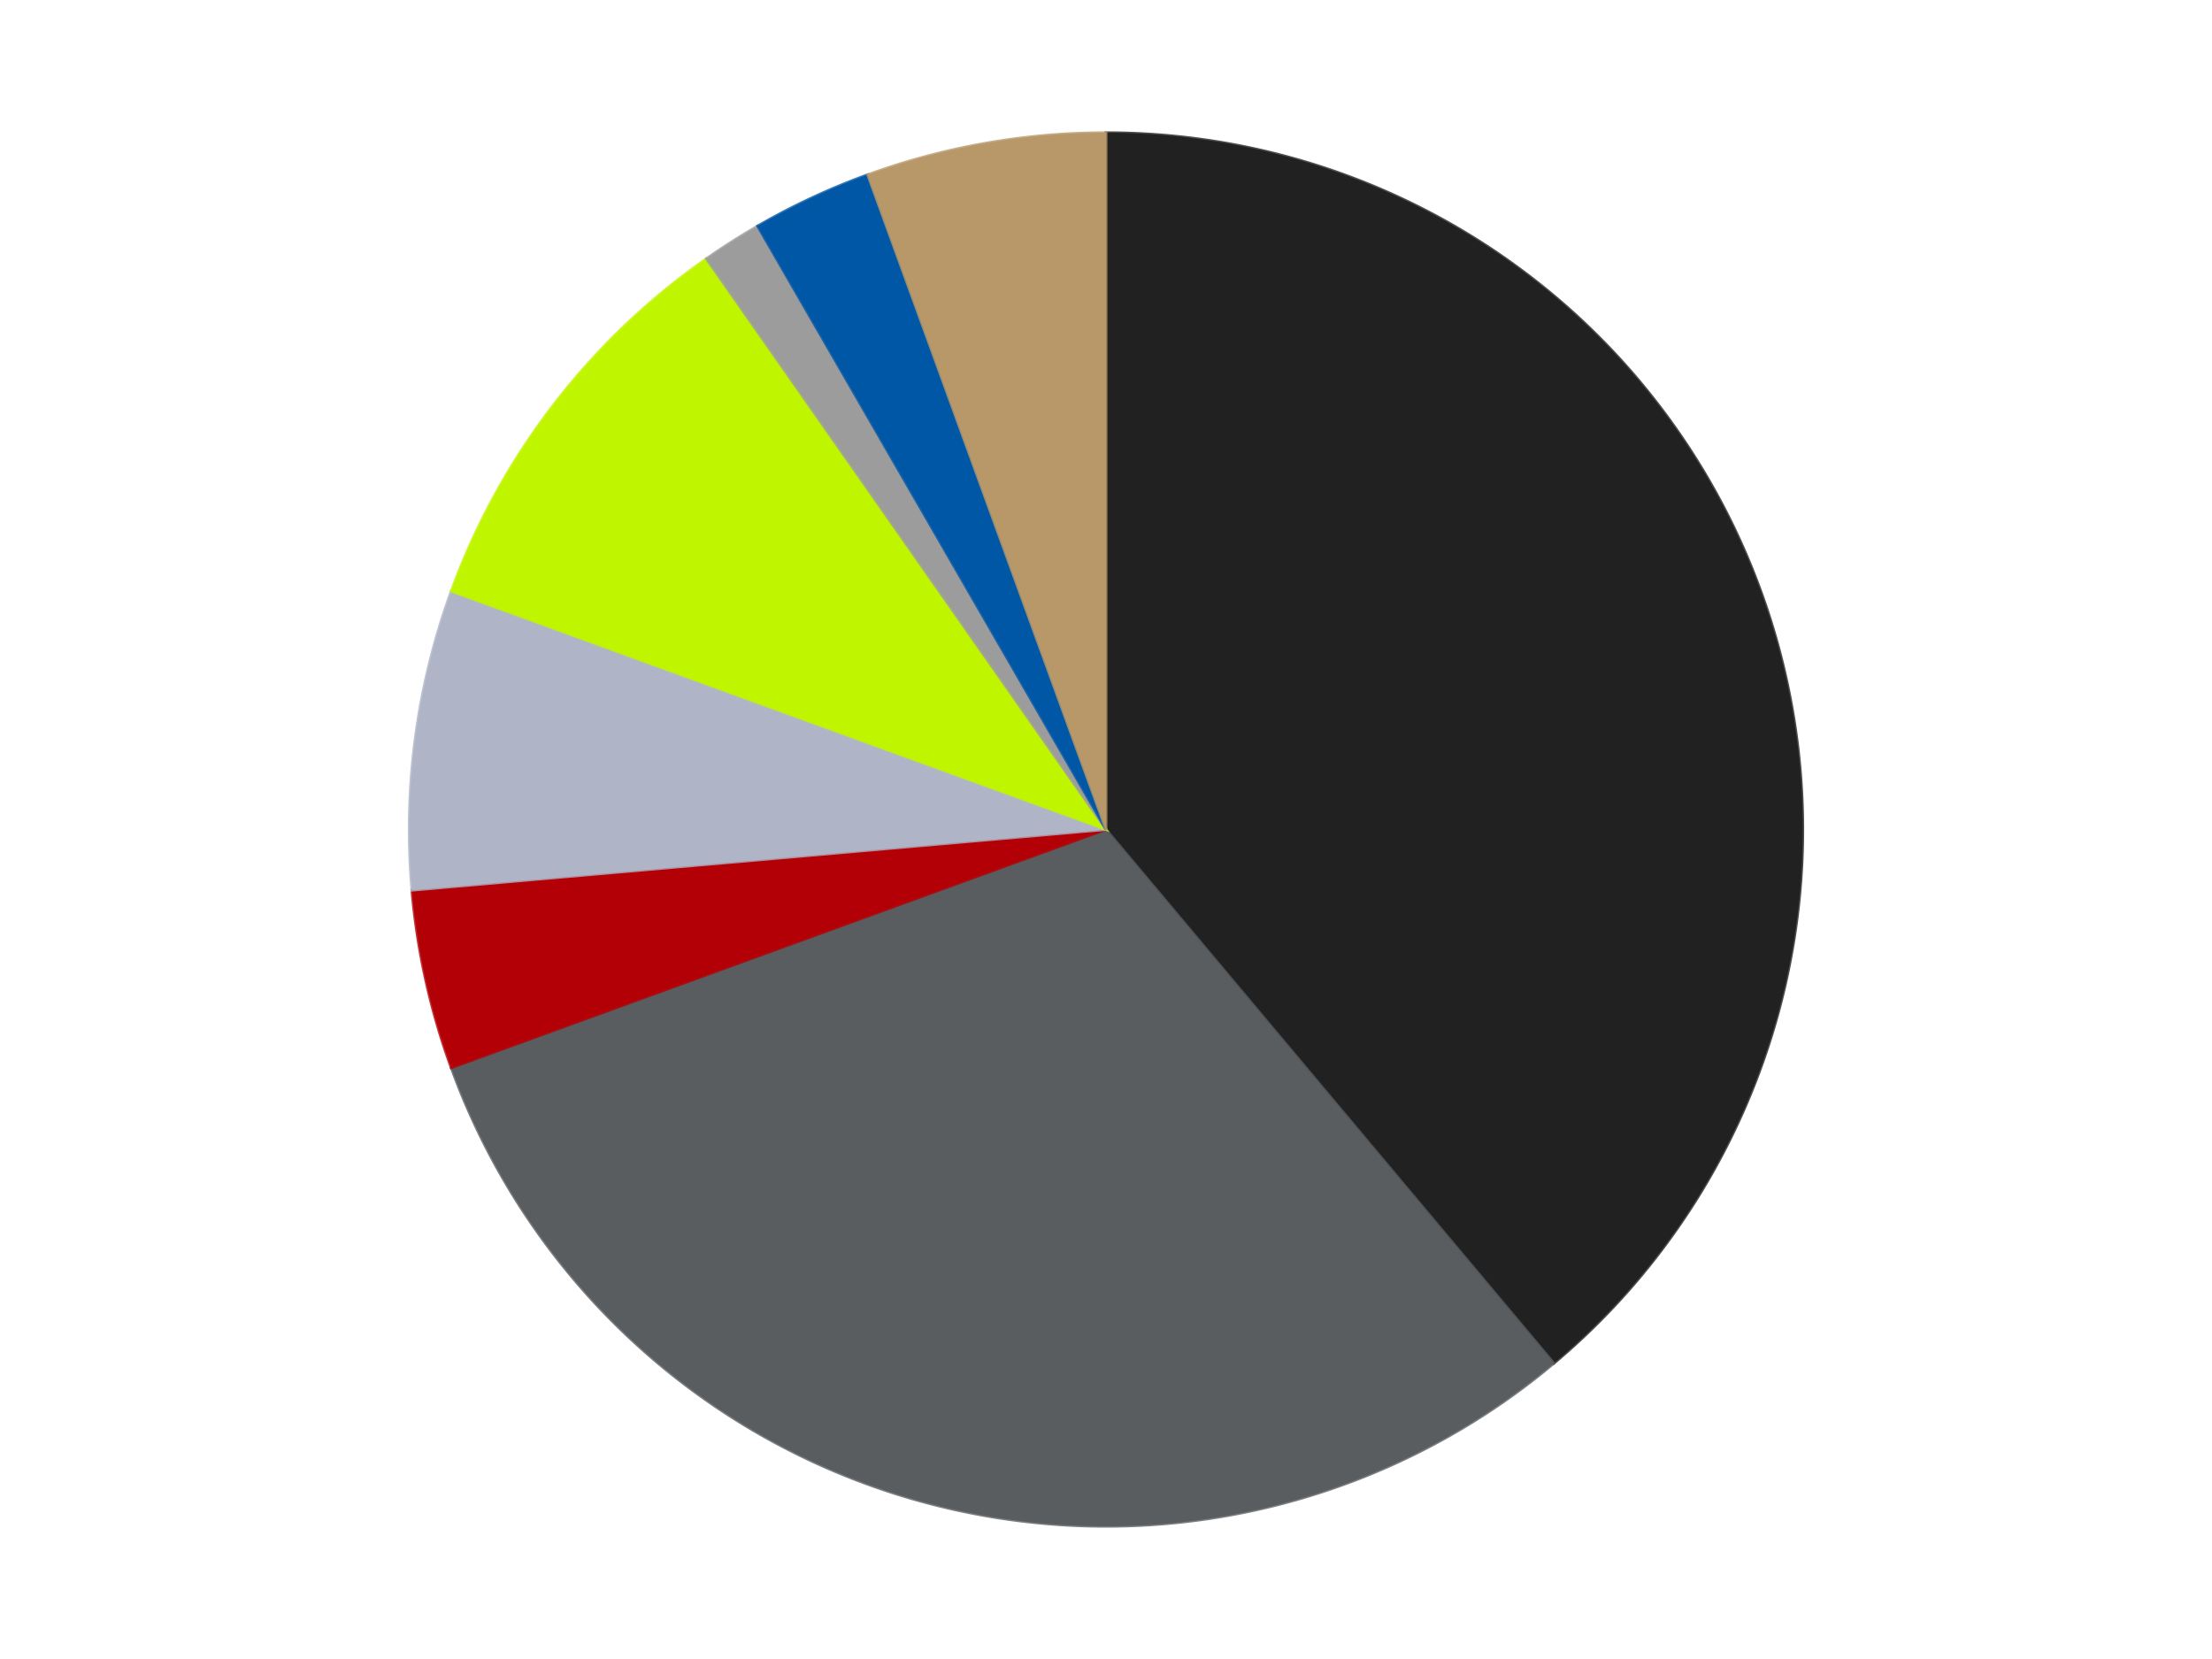 <?xml version='1.0' encoding='utf-8'?>
<svg xmlns="http://www.w3.org/2000/svg" xmlns:xlink="http://www.w3.org/1999/xlink" id="chart-56c53c8c-3108-4dc3-b5d0-dd6a0e13c004" class="pygal-chart" viewBox="0 0 800 600"><!--Generated with pygal 3.0.4 (lxml) ©Kozea 2012-2016 on 2024-07-06--><!--http://pygal.org--><!--http://github.com/Kozea/pygal--><defs><style type="text/css">#chart-56c53c8c-3108-4dc3-b5d0-dd6a0e13c004{-webkit-user-select:none;-webkit-font-smoothing:antialiased;font-family:Consolas,"Liberation Mono",Menlo,Courier,monospace}#chart-56c53c8c-3108-4dc3-b5d0-dd6a0e13c004 .title{font-family:Consolas,"Liberation Mono",Menlo,Courier,monospace;font-size:16px}#chart-56c53c8c-3108-4dc3-b5d0-dd6a0e13c004 .legends .legend text{font-family:Consolas,"Liberation Mono",Menlo,Courier,monospace;font-size:14px}#chart-56c53c8c-3108-4dc3-b5d0-dd6a0e13c004 .axis text{font-family:Consolas,"Liberation Mono",Menlo,Courier,monospace;font-size:10px}#chart-56c53c8c-3108-4dc3-b5d0-dd6a0e13c004 .axis text.major{font-family:Consolas,"Liberation Mono",Menlo,Courier,monospace;font-size:10px}#chart-56c53c8c-3108-4dc3-b5d0-dd6a0e13c004 .text-overlay text.value{font-family:Consolas,"Liberation Mono",Menlo,Courier,monospace;font-size:16px}#chart-56c53c8c-3108-4dc3-b5d0-dd6a0e13c004 .text-overlay text.label{font-family:Consolas,"Liberation Mono",Menlo,Courier,monospace;font-size:10px}#chart-56c53c8c-3108-4dc3-b5d0-dd6a0e13c004 .tooltip{font-family:Consolas,"Liberation Mono",Menlo,Courier,monospace;font-size:14px}#chart-56c53c8c-3108-4dc3-b5d0-dd6a0e13c004 text.no_data{font-family:Consolas,"Liberation Mono",Menlo,Courier,monospace;font-size:64px}
#chart-56c53c8c-3108-4dc3-b5d0-dd6a0e13c004{background-color:transparent}#chart-56c53c8c-3108-4dc3-b5d0-dd6a0e13c004 path,#chart-56c53c8c-3108-4dc3-b5d0-dd6a0e13c004 line,#chart-56c53c8c-3108-4dc3-b5d0-dd6a0e13c004 rect,#chart-56c53c8c-3108-4dc3-b5d0-dd6a0e13c004 circle{-webkit-transition:150ms;-moz-transition:150ms;transition:150ms}#chart-56c53c8c-3108-4dc3-b5d0-dd6a0e13c004 .graph &gt; .background{fill:transparent}#chart-56c53c8c-3108-4dc3-b5d0-dd6a0e13c004 .plot &gt; .background{fill:transparent}#chart-56c53c8c-3108-4dc3-b5d0-dd6a0e13c004 .graph{fill:rgba(0,0,0,.87)}#chart-56c53c8c-3108-4dc3-b5d0-dd6a0e13c004 text.no_data{fill:rgba(0,0,0,1)}#chart-56c53c8c-3108-4dc3-b5d0-dd6a0e13c004 .title{fill:rgba(0,0,0,1)}#chart-56c53c8c-3108-4dc3-b5d0-dd6a0e13c004 .legends .legend text{fill:rgba(0,0,0,.87)}#chart-56c53c8c-3108-4dc3-b5d0-dd6a0e13c004 .legends .legend:hover text{fill:rgba(0,0,0,1)}#chart-56c53c8c-3108-4dc3-b5d0-dd6a0e13c004 .axis .line{stroke:rgba(0,0,0,1)}#chart-56c53c8c-3108-4dc3-b5d0-dd6a0e13c004 .axis .guide.line{stroke:rgba(0,0,0,.54)}#chart-56c53c8c-3108-4dc3-b5d0-dd6a0e13c004 .axis .major.line{stroke:rgba(0,0,0,.87)}#chart-56c53c8c-3108-4dc3-b5d0-dd6a0e13c004 .axis text.major{fill:rgba(0,0,0,1)}#chart-56c53c8c-3108-4dc3-b5d0-dd6a0e13c004 .axis.y .guides:hover .guide.line,#chart-56c53c8c-3108-4dc3-b5d0-dd6a0e13c004 .line-graph .axis.x .guides:hover .guide.line,#chart-56c53c8c-3108-4dc3-b5d0-dd6a0e13c004 .stackedline-graph .axis.x .guides:hover .guide.line,#chart-56c53c8c-3108-4dc3-b5d0-dd6a0e13c004 .xy-graph .axis.x .guides:hover .guide.line{stroke:rgba(0,0,0,1)}#chart-56c53c8c-3108-4dc3-b5d0-dd6a0e13c004 .axis .guides:hover text{fill:rgba(0,0,0,1)}#chart-56c53c8c-3108-4dc3-b5d0-dd6a0e13c004 .reactive{fill-opacity:1.0;stroke-opacity:.8;stroke-width:1}#chart-56c53c8c-3108-4dc3-b5d0-dd6a0e13c004 .ci{stroke:rgba(0,0,0,.87)}#chart-56c53c8c-3108-4dc3-b5d0-dd6a0e13c004 .reactive.active,#chart-56c53c8c-3108-4dc3-b5d0-dd6a0e13c004 .active .reactive{fill-opacity:0.6;stroke-opacity:.9;stroke-width:4}#chart-56c53c8c-3108-4dc3-b5d0-dd6a0e13c004 .ci .reactive.active{stroke-width:1.5}#chart-56c53c8c-3108-4dc3-b5d0-dd6a0e13c004 .series text{fill:rgba(0,0,0,1)}#chart-56c53c8c-3108-4dc3-b5d0-dd6a0e13c004 .tooltip rect{fill:transparent;stroke:rgba(0,0,0,1);-webkit-transition:opacity 150ms;-moz-transition:opacity 150ms;transition:opacity 150ms}#chart-56c53c8c-3108-4dc3-b5d0-dd6a0e13c004 .tooltip .label{fill:rgba(0,0,0,.87)}#chart-56c53c8c-3108-4dc3-b5d0-dd6a0e13c004 .tooltip .label{fill:rgba(0,0,0,.87)}#chart-56c53c8c-3108-4dc3-b5d0-dd6a0e13c004 .tooltip .legend{font-size:.8em;fill:rgba(0,0,0,.54)}#chart-56c53c8c-3108-4dc3-b5d0-dd6a0e13c004 .tooltip .x_label{font-size:.6em;fill:rgba(0,0,0,1)}#chart-56c53c8c-3108-4dc3-b5d0-dd6a0e13c004 .tooltip .xlink{font-size:.5em;text-decoration:underline}#chart-56c53c8c-3108-4dc3-b5d0-dd6a0e13c004 .tooltip .value{font-size:1.5em}#chart-56c53c8c-3108-4dc3-b5d0-dd6a0e13c004 .bound{font-size:.5em}#chart-56c53c8c-3108-4dc3-b5d0-dd6a0e13c004 .max-value{font-size:.75em;fill:rgba(0,0,0,.54)}#chart-56c53c8c-3108-4dc3-b5d0-dd6a0e13c004 .map-element{fill:transparent;stroke:rgba(0,0,0,.54) !important}#chart-56c53c8c-3108-4dc3-b5d0-dd6a0e13c004 .map-element .reactive{fill-opacity:inherit;stroke-opacity:inherit}#chart-56c53c8c-3108-4dc3-b5d0-dd6a0e13c004 .color-0,#chart-56c53c8c-3108-4dc3-b5d0-dd6a0e13c004 .color-0 a:visited{stroke:#F44336;fill:#F44336}#chart-56c53c8c-3108-4dc3-b5d0-dd6a0e13c004 .color-1,#chart-56c53c8c-3108-4dc3-b5d0-dd6a0e13c004 .color-1 a:visited{stroke:#3F51B5;fill:#3F51B5}#chart-56c53c8c-3108-4dc3-b5d0-dd6a0e13c004 .color-2,#chart-56c53c8c-3108-4dc3-b5d0-dd6a0e13c004 .color-2 a:visited{stroke:#009688;fill:#009688}#chart-56c53c8c-3108-4dc3-b5d0-dd6a0e13c004 .color-3,#chart-56c53c8c-3108-4dc3-b5d0-dd6a0e13c004 .color-3 a:visited{stroke:#FFC107;fill:#FFC107}#chart-56c53c8c-3108-4dc3-b5d0-dd6a0e13c004 .color-4,#chart-56c53c8c-3108-4dc3-b5d0-dd6a0e13c004 .color-4 a:visited{stroke:#FF5722;fill:#FF5722}#chart-56c53c8c-3108-4dc3-b5d0-dd6a0e13c004 .color-5,#chart-56c53c8c-3108-4dc3-b5d0-dd6a0e13c004 .color-5 a:visited{stroke:#9C27B0;fill:#9C27B0}#chart-56c53c8c-3108-4dc3-b5d0-dd6a0e13c004 .color-6,#chart-56c53c8c-3108-4dc3-b5d0-dd6a0e13c004 .color-6 a:visited{stroke:#03A9F4;fill:#03A9F4}#chart-56c53c8c-3108-4dc3-b5d0-dd6a0e13c004 .color-7,#chart-56c53c8c-3108-4dc3-b5d0-dd6a0e13c004 .color-7 a:visited{stroke:#8BC34A;fill:#8BC34A}#chart-56c53c8c-3108-4dc3-b5d0-dd6a0e13c004 .text-overlay .color-0 text{fill:black}#chart-56c53c8c-3108-4dc3-b5d0-dd6a0e13c004 .text-overlay .color-1 text{fill:black}#chart-56c53c8c-3108-4dc3-b5d0-dd6a0e13c004 .text-overlay .color-2 text{fill:black}#chart-56c53c8c-3108-4dc3-b5d0-dd6a0e13c004 .text-overlay .color-3 text{fill:black}#chart-56c53c8c-3108-4dc3-b5d0-dd6a0e13c004 .text-overlay .color-4 text{fill:black}#chart-56c53c8c-3108-4dc3-b5d0-dd6a0e13c004 .text-overlay .color-5 text{fill:black}#chart-56c53c8c-3108-4dc3-b5d0-dd6a0e13c004 .text-overlay .color-6 text{fill:black}#chart-56c53c8c-3108-4dc3-b5d0-dd6a0e13c004 .text-overlay .color-7 text{fill:black}
#chart-56c53c8c-3108-4dc3-b5d0-dd6a0e13c004 text.no_data{text-anchor:middle}#chart-56c53c8c-3108-4dc3-b5d0-dd6a0e13c004 .guide.line{fill:none}#chart-56c53c8c-3108-4dc3-b5d0-dd6a0e13c004 .centered{text-anchor:middle}#chart-56c53c8c-3108-4dc3-b5d0-dd6a0e13c004 .title{text-anchor:middle}#chart-56c53c8c-3108-4dc3-b5d0-dd6a0e13c004 .legends .legend text{fill-opacity:1}#chart-56c53c8c-3108-4dc3-b5d0-dd6a0e13c004 .axis.x text{text-anchor:middle}#chart-56c53c8c-3108-4dc3-b5d0-dd6a0e13c004 .axis.x:not(.web) text[transform]{text-anchor:start}#chart-56c53c8c-3108-4dc3-b5d0-dd6a0e13c004 .axis.x:not(.web) text[transform].backwards{text-anchor:end}#chart-56c53c8c-3108-4dc3-b5d0-dd6a0e13c004 .axis.y text{text-anchor:end}#chart-56c53c8c-3108-4dc3-b5d0-dd6a0e13c004 .axis.y text[transform].backwards{text-anchor:start}#chart-56c53c8c-3108-4dc3-b5d0-dd6a0e13c004 .axis.y2 text{text-anchor:start}#chart-56c53c8c-3108-4dc3-b5d0-dd6a0e13c004 .axis.y2 text[transform].backwards{text-anchor:end}#chart-56c53c8c-3108-4dc3-b5d0-dd6a0e13c004 .axis .guide.line{stroke-dasharray:4,4;stroke:black}#chart-56c53c8c-3108-4dc3-b5d0-dd6a0e13c004 .axis .major.guide.line{stroke-dasharray:6,6;stroke:black}#chart-56c53c8c-3108-4dc3-b5d0-dd6a0e13c004 .horizontal .axis.y .guide.line,#chart-56c53c8c-3108-4dc3-b5d0-dd6a0e13c004 .horizontal .axis.y2 .guide.line,#chart-56c53c8c-3108-4dc3-b5d0-dd6a0e13c004 .vertical .axis.x .guide.line{opacity:0}#chart-56c53c8c-3108-4dc3-b5d0-dd6a0e13c004 .horizontal .axis.always_show .guide.line,#chart-56c53c8c-3108-4dc3-b5d0-dd6a0e13c004 .vertical .axis.always_show .guide.line{opacity:1 !important}#chart-56c53c8c-3108-4dc3-b5d0-dd6a0e13c004 .axis.y .guides:hover .guide.line,#chart-56c53c8c-3108-4dc3-b5d0-dd6a0e13c004 .axis.y2 .guides:hover .guide.line,#chart-56c53c8c-3108-4dc3-b5d0-dd6a0e13c004 .axis.x .guides:hover .guide.line{opacity:1}#chart-56c53c8c-3108-4dc3-b5d0-dd6a0e13c004 .axis .guides:hover text{opacity:1}#chart-56c53c8c-3108-4dc3-b5d0-dd6a0e13c004 .nofill{fill:none}#chart-56c53c8c-3108-4dc3-b5d0-dd6a0e13c004 .subtle-fill{fill-opacity:.2}#chart-56c53c8c-3108-4dc3-b5d0-dd6a0e13c004 .dot{stroke-width:1px;fill-opacity:1;stroke-opacity:1}#chart-56c53c8c-3108-4dc3-b5d0-dd6a0e13c004 .dot.active{stroke-width:5px}#chart-56c53c8c-3108-4dc3-b5d0-dd6a0e13c004 .dot.negative{fill:transparent}#chart-56c53c8c-3108-4dc3-b5d0-dd6a0e13c004 text,#chart-56c53c8c-3108-4dc3-b5d0-dd6a0e13c004 tspan{stroke:none !important}#chart-56c53c8c-3108-4dc3-b5d0-dd6a0e13c004 .series text.active{opacity:1}#chart-56c53c8c-3108-4dc3-b5d0-dd6a0e13c004 .tooltip rect{fill-opacity:.95;stroke-width:.5}#chart-56c53c8c-3108-4dc3-b5d0-dd6a0e13c004 .tooltip text{fill-opacity:1}#chart-56c53c8c-3108-4dc3-b5d0-dd6a0e13c004 .showable{visibility:hidden}#chart-56c53c8c-3108-4dc3-b5d0-dd6a0e13c004 .showable.shown{visibility:visible}#chart-56c53c8c-3108-4dc3-b5d0-dd6a0e13c004 .gauge-background{fill:rgba(229,229,229,1);stroke:none}#chart-56c53c8c-3108-4dc3-b5d0-dd6a0e13c004 .bg-lines{stroke:transparent;stroke-width:2px}</style><script type="text/javascript">window.pygal = window.pygal || {};window.pygal.config = window.pygal.config || {};window.pygal.config['56c53c8c-3108-4dc3-b5d0-dd6a0e13c004'] = {"allow_interruptions": false, "box_mode": "extremes", "classes": ["pygal-chart"], "css": ["file://style.css", "file://graph.css"], "defs": [], "disable_xml_declaration": false, "dots_size": 2.5, "dynamic_print_values": false, "explicit_size": false, "fill": false, "force_uri_protocol": "https", "formatter": null, "half_pie": false, "height": 600, "include_x_axis": false, "inner_radius": 0, "interpolate": null, "interpolation_parameters": {}, "interpolation_precision": 250, "inverse_y_axis": false, "js": ["//kozea.github.io/pygal.js/2.0.x/pygal-tooltips.min.js"], "legend_at_bottom": false, "legend_at_bottom_columns": null, "legend_box_size": 12, "logarithmic": false, "margin": 20, "margin_bottom": null, "margin_left": null, "margin_right": null, "margin_top": null, "max_scale": 16, "min_scale": 4, "missing_value_fill_truncation": "x", "no_data_text": "No data", "no_prefix": false, "order_min": null, "pretty_print": false, "print_labels": false, "print_values": false, "print_values_position": "center", "print_zeroes": true, "range": null, "rounded_bars": null, "secondary_range": null, "show_dots": true, "show_legend": false, "show_minor_x_labels": true, "show_minor_y_labels": true, "show_only_major_dots": false, "show_x_guides": false, "show_x_labels": true, "show_y_guides": true, "show_y_labels": true, "spacing": 10, "stack_from_top": false, "strict": false, "stroke": true, "stroke_style": null, "style": {"background": "transparent", "ci_colors": [], "colors": ["#F44336", "#3F51B5", "#009688", "#FFC107", "#FF5722", "#9C27B0", "#03A9F4", "#8BC34A", "#FF9800", "#E91E63", "#2196F3", "#4CAF50", "#FFEB3B", "#673AB7", "#00BCD4", "#CDDC39", "#9E9E9E", "#607D8B"], "dot_opacity": "1", "font_family": "Consolas, \"Liberation Mono\", Menlo, Courier, monospace", "foreground": "rgba(0, 0, 0, .87)", "foreground_strong": "rgba(0, 0, 0, 1)", "foreground_subtle": "rgba(0, 0, 0, .54)", "guide_stroke_color": "black", "guide_stroke_dasharray": "4,4", "label_font_family": "Consolas, \"Liberation Mono\", Menlo, Courier, monospace", "label_font_size": 10, "legend_font_family": "Consolas, \"Liberation Mono\", Menlo, Courier, monospace", "legend_font_size": 14, "major_guide_stroke_color": "black", "major_guide_stroke_dasharray": "6,6", "major_label_font_family": "Consolas, \"Liberation Mono\", Menlo, Courier, monospace", "major_label_font_size": 10, "no_data_font_family": "Consolas, \"Liberation Mono\", Menlo, Courier, monospace", "no_data_font_size": 64, "opacity": "1.0", "opacity_hover": "0.6", "plot_background": "transparent", "stroke_opacity": ".8", "stroke_opacity_hover": ".9", "stroke_width": "1", "stroke_width_hover": "4", "title_font_family": "Consolas, \"Liberation Mono\", Menlo, Courier, monospace", "title_font_size": 16, "tooltip_font_family": "Consolas, \"Liberation Mono\", Menlo, Courier, monospace", "tooltip_font_size": 14, "transition": "150ms", "value_background": "rgba(229, 229, 229, 1)", "value_colors": [], "value_font_family": "Consolas, \"Liberation Mono\", Menlo, Courier, monospace", "value_font_size": 16, "value_label_font_family": "Consolas, \"Liberation Mono\", Menlo, Courier, monospace", "value_label_font_size": 10}, "title": null, "tooltip_border_radius": 0, "tooltip_fancy_mode": true, "truncate_label": null, "truncate_legend": null, "width": 800, "x_label_rotation": 0, "x_labels": null, "x_labels_major": null, "x_labels_major_count": null, "x_labels_major_every": null, "x_title": null, "xrange": null, "y_label_rotation": 0, "y_labels": null, "y_labels_major": null, "y_labels_major_count": null, "y_labels_major_every": null, "y_title": null, "zero": 0, "legends": ["Black", "Dark Bluish Gray", "Red", "Light Bluish Gray", "Trans-Neon Green", "Light Gray", "Blue", "Dark Tan"]}</script><script type="text/javascript" xlink:href="https://kozea.github.io/pygal.js/2.0.x/pygal-tooltips.min.js"/></defs><title>Pygal</title><g class="graph pie-graph vertical"><rect x="0" y="0" width="800" height="600" class="background"/><g transform="translate(20, 20)" class="plot"><rect x="0" y="0" width="760" height="560" class="background"/><g class="series serie-0 color-0"><g class="slices"><g class="slice" style="fill: #212121; stroke: #212121"><path d="M380 28 A252 252 0 0 1 541.982 473.043 L380 280 A0 0 0 0 0 380 280 z" class="slice reactive tooltip-trigger"/><desc class="value">28</desc><desc class="x centered">498.40127021902447</desc><desc class="y centered">236.90546194096572</desc></g></g></g><g class="series serie-1 color-1"><g class="slices"><g class="slice" style="fill: #595D60; stroke: #595D60"><path d="M541.982 473.043 A252 252 0 0 1 143.197 366.189 L380 280 A0 0 0 0 0 380 280 z" class="slice reactive tooltip-trigger"/><desc class="value">22</desc><desc class="x centered">347.3888003170824</desc><desc class="y centered">401.7066541124226</desc></g></g></g><g class="series serie-2 color-2"><g class="slices"><g class="slice" style="fill: #B30006; stroke: #B30006"><path d="M143.197 366.189 A252 252 0 0 1 128.959 301.963 L380 280 A0 0 0 0 0 380 280 z" class="slice reactive tooltip-trigger"/><desc class="value">3</desc><desc class="x centered">256.9867031028884</desc><desc class="y centered">307.271391356201</desc></g></g></g><g class="series serie-3 color-3"><g class="slices"><g class="slice" style="fill: #AFB5C7; stroke: #AFB5C7"><path d="M128.959 301.963 A252 252 0 0 1 143.197 193.811 L380 280 A0 0 0 0 0 380 280 z" class="slice reactive tooltip-trigger"/><desc class="value">5</desc><desc class="x centered">255.07794746689987</desc><desc class="y centered">263.5536997802735</desc></g></g></g><g class="series serie-4 color-4"><g class="slices"><g class="slice" style="fill: #C0F500; stroke: #C0F500"><path d="M143.197 193.811 A252 252 0 0 1 235.459 73.574 L380 280 A0 0 0 0 0 380 280 z" class="slice reactive tooltip-trigger"/><desc class="value">7</desc><desc class="x centered">280.03747912330437</desc><desc class="y centered">203.29605994490123</desc></g></g></g><g class="series serie-5 color-5"><g class="slices"><g class="slice" style="fill: #9C9C9C; stroke: #9C9C9C"><path d="M235.459 73.574 A252 252 0 0 1 254 61.762 L380 280 A0 0 0 0 0 380 280 z" class="slice reactive tooltip-trigger"/><desc class="value">1</desc><desc class="x centered">312.3002493483002</desc><desc class="y centered">173.73267782757637</desc></g></g></g><g class="series serie-6 color-6"><g class="slices"><g class="slice" style="fill: #0057A6; stroke: #0057A6"><path d="M254 61.762 A252 252 0 0 1 293.811 43.197 L380 280 A0 0 0 0 0 380 280 z" class="slice reactive tooltip-trigger"/><desc class="value">2</desc><desc class="x centered">326.7500990206719</desc><desc class="y centered">165.8052188333821</desc></g></g></g><g class="series serie-7 color-7"><g class="slices"><g class="slice" style="fill: #B89869; stroke: #B89869"><path d="M293.811 43.197 A252 252 0 0 1 380 28 L380 280 A0 0 0 0 0 380 280 z" class="slice reactive tooltip-trigger"/><desc class="value">4</desc><desc class="x centered">358.12032961396676</desc><desc class="y centered">155.91422312046177</desc></g></g></g></g><g class="titles"/><g transform="translate(20, 20)" class="plot overlay"><g class="series serie-0 color-0"/><g class="series serie-1 color-1"/><g class="series serie-2 color-2"/><g class="series serie-3 color-3"/><g class="series serie-4 color-4"/><g class="series serie-5 color-5"/><g class="series serie-6 color-6"/><g class="series serie-7 color-7"/></g><g transform="translate(20, 20)" class="plot text-overlay"><g class="series serie-0 color-0"/><g class="series serie-1 color-1"/><g class="series serie-2 color-2"/><g class="series serie-3 color-3"/><g class="series serie-4 color-4"/><g class="series serie-5 color-5"/><g class="series serie-6 color-6"/><g class="series serie-7 color-7"/></g><g transform="translate(20, 20)" class="plot tooltip-overlay"><g transform="translate(0 0)" style="opacity: 0" class="tooltip"><rect rx="0" ry="0" width="0" height="0" class="tooltip-box"/><g class="text"/></g></g></g></svg>